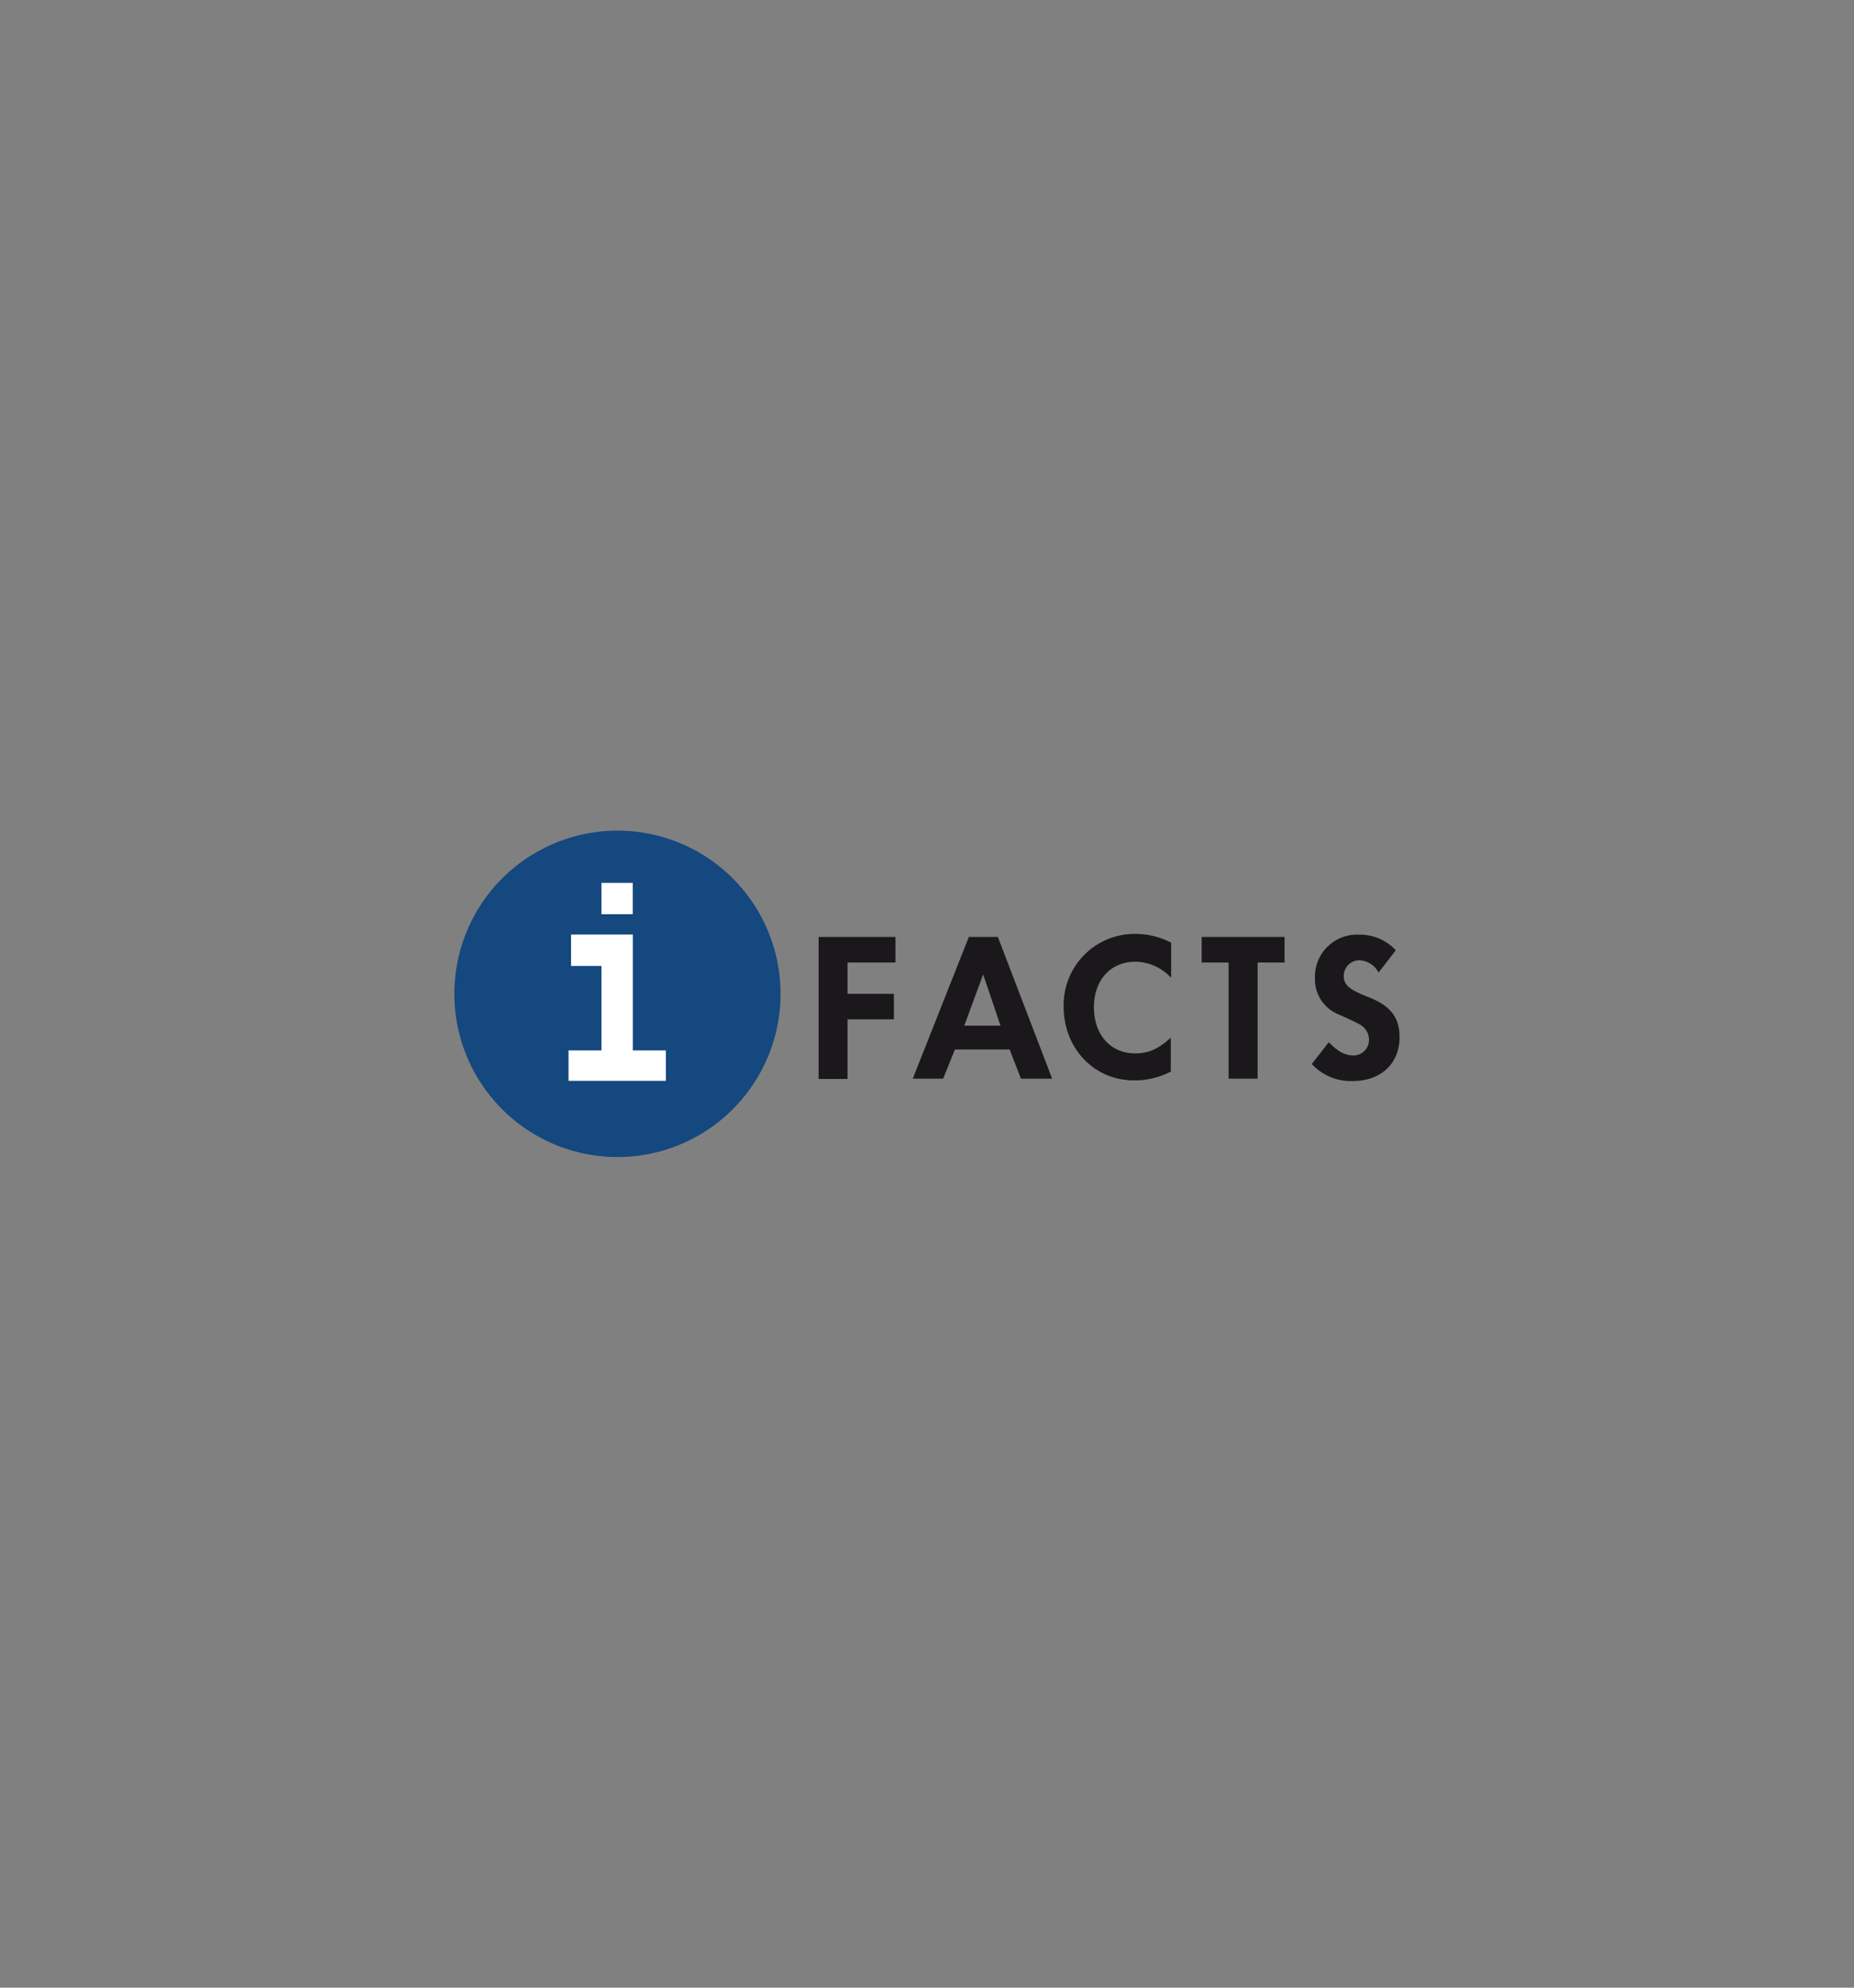 <svg id="Layer_1" data-name="Layer 1" xmlns="http://www.w3.org/2000/svg" viewBox="0 0 280 300"><rect x="0" y="0" width="280" height="300" fill="#808080" stroke="none"/><defs><style>.cls-1{fill:#14487e;}.cls-2{fill:#fff;}.cls-3{fill:#1b181c;}</style></defs><title>iFACTS AB Logo</title><path class="cls-1" d="M117.88,150a24.63,24.63,0,1,1-24.65-24.63A24.62,24.62,0,0,1,117.88,150"/><rect class="cls-2" x="90.83" y="133.25" width="4.73" height="4.73"/><polygon class="cls-2" points="95.57 158.54 95.57 145.79 95.57 144.48 95.57 141.05 86.24 141.05 86.24 145.79 90.83 145.79 90.83 158.54 85.86 158.54 85.86 163.13 100.56 163.13 100.56 158.54 95.57 158.54"/><path class="cls-3" d="M135.28,145.27H128V150h7v3.85h-7v9h-4.37V141.41h11.61v3.86Z"/><path class="cls-3" d="M158.9,162.8h-4.71l-1.71-4.4h-8.26l-1.78,4.4h-4.59l8.47-21.39h4.38Zm-13.27-8h5.47l-2.62-7.73Z"/><path class="cls-3" d="M176.82,147.53a7.52,7.52,0,0,0-5.33-2.38c-3.76,0-6.28,2.76-6.28,6.9s2.54,6.94,6.23,6.94c2,0,3.48-.64,5.38-2.38v5.12a11.66,11.66,0,0,1-5.59,1.33c-6,0-10.59-4.85-10.59-11.11a10.73,10.73,0,0,1,10.71-11,11.73,11.73,0,0,1,5.52,1.33v5.24h-.05Z"/><path class="cls-3" d="M194,145.27h-4.07V162.8h-4.38V145.27h-4.07v-3.86H194v3.86Z"/><path class="cls-3" d="M208.2,146.79a3.45,3.45,0,0,0-2.9-1.86,2.37,2.37,0,0,0-2.36,2.38c0,1.33.79,2,3.43,3.07,3.55,1.31,5,3.09,5,6.16,0,4-2.83,6.62-7.09,6.62a8,8,0,0,1-6.17-2.57l2.57-3.29c1.34,1.38,2.43,2,3.69,2a2.34,2.34,0,0,0,2.38-2.43,2.66,2.66,0,0,0-1.59-2.35c-.65-.34-.53-.31-2.91-1.38a5.7,5.7,0,0,1-3.66-5.5,6.35,6.35,0,0,1,6.64-6.57,7.36,7.36,0,0,1,5.57,2.36Z"/></svg>